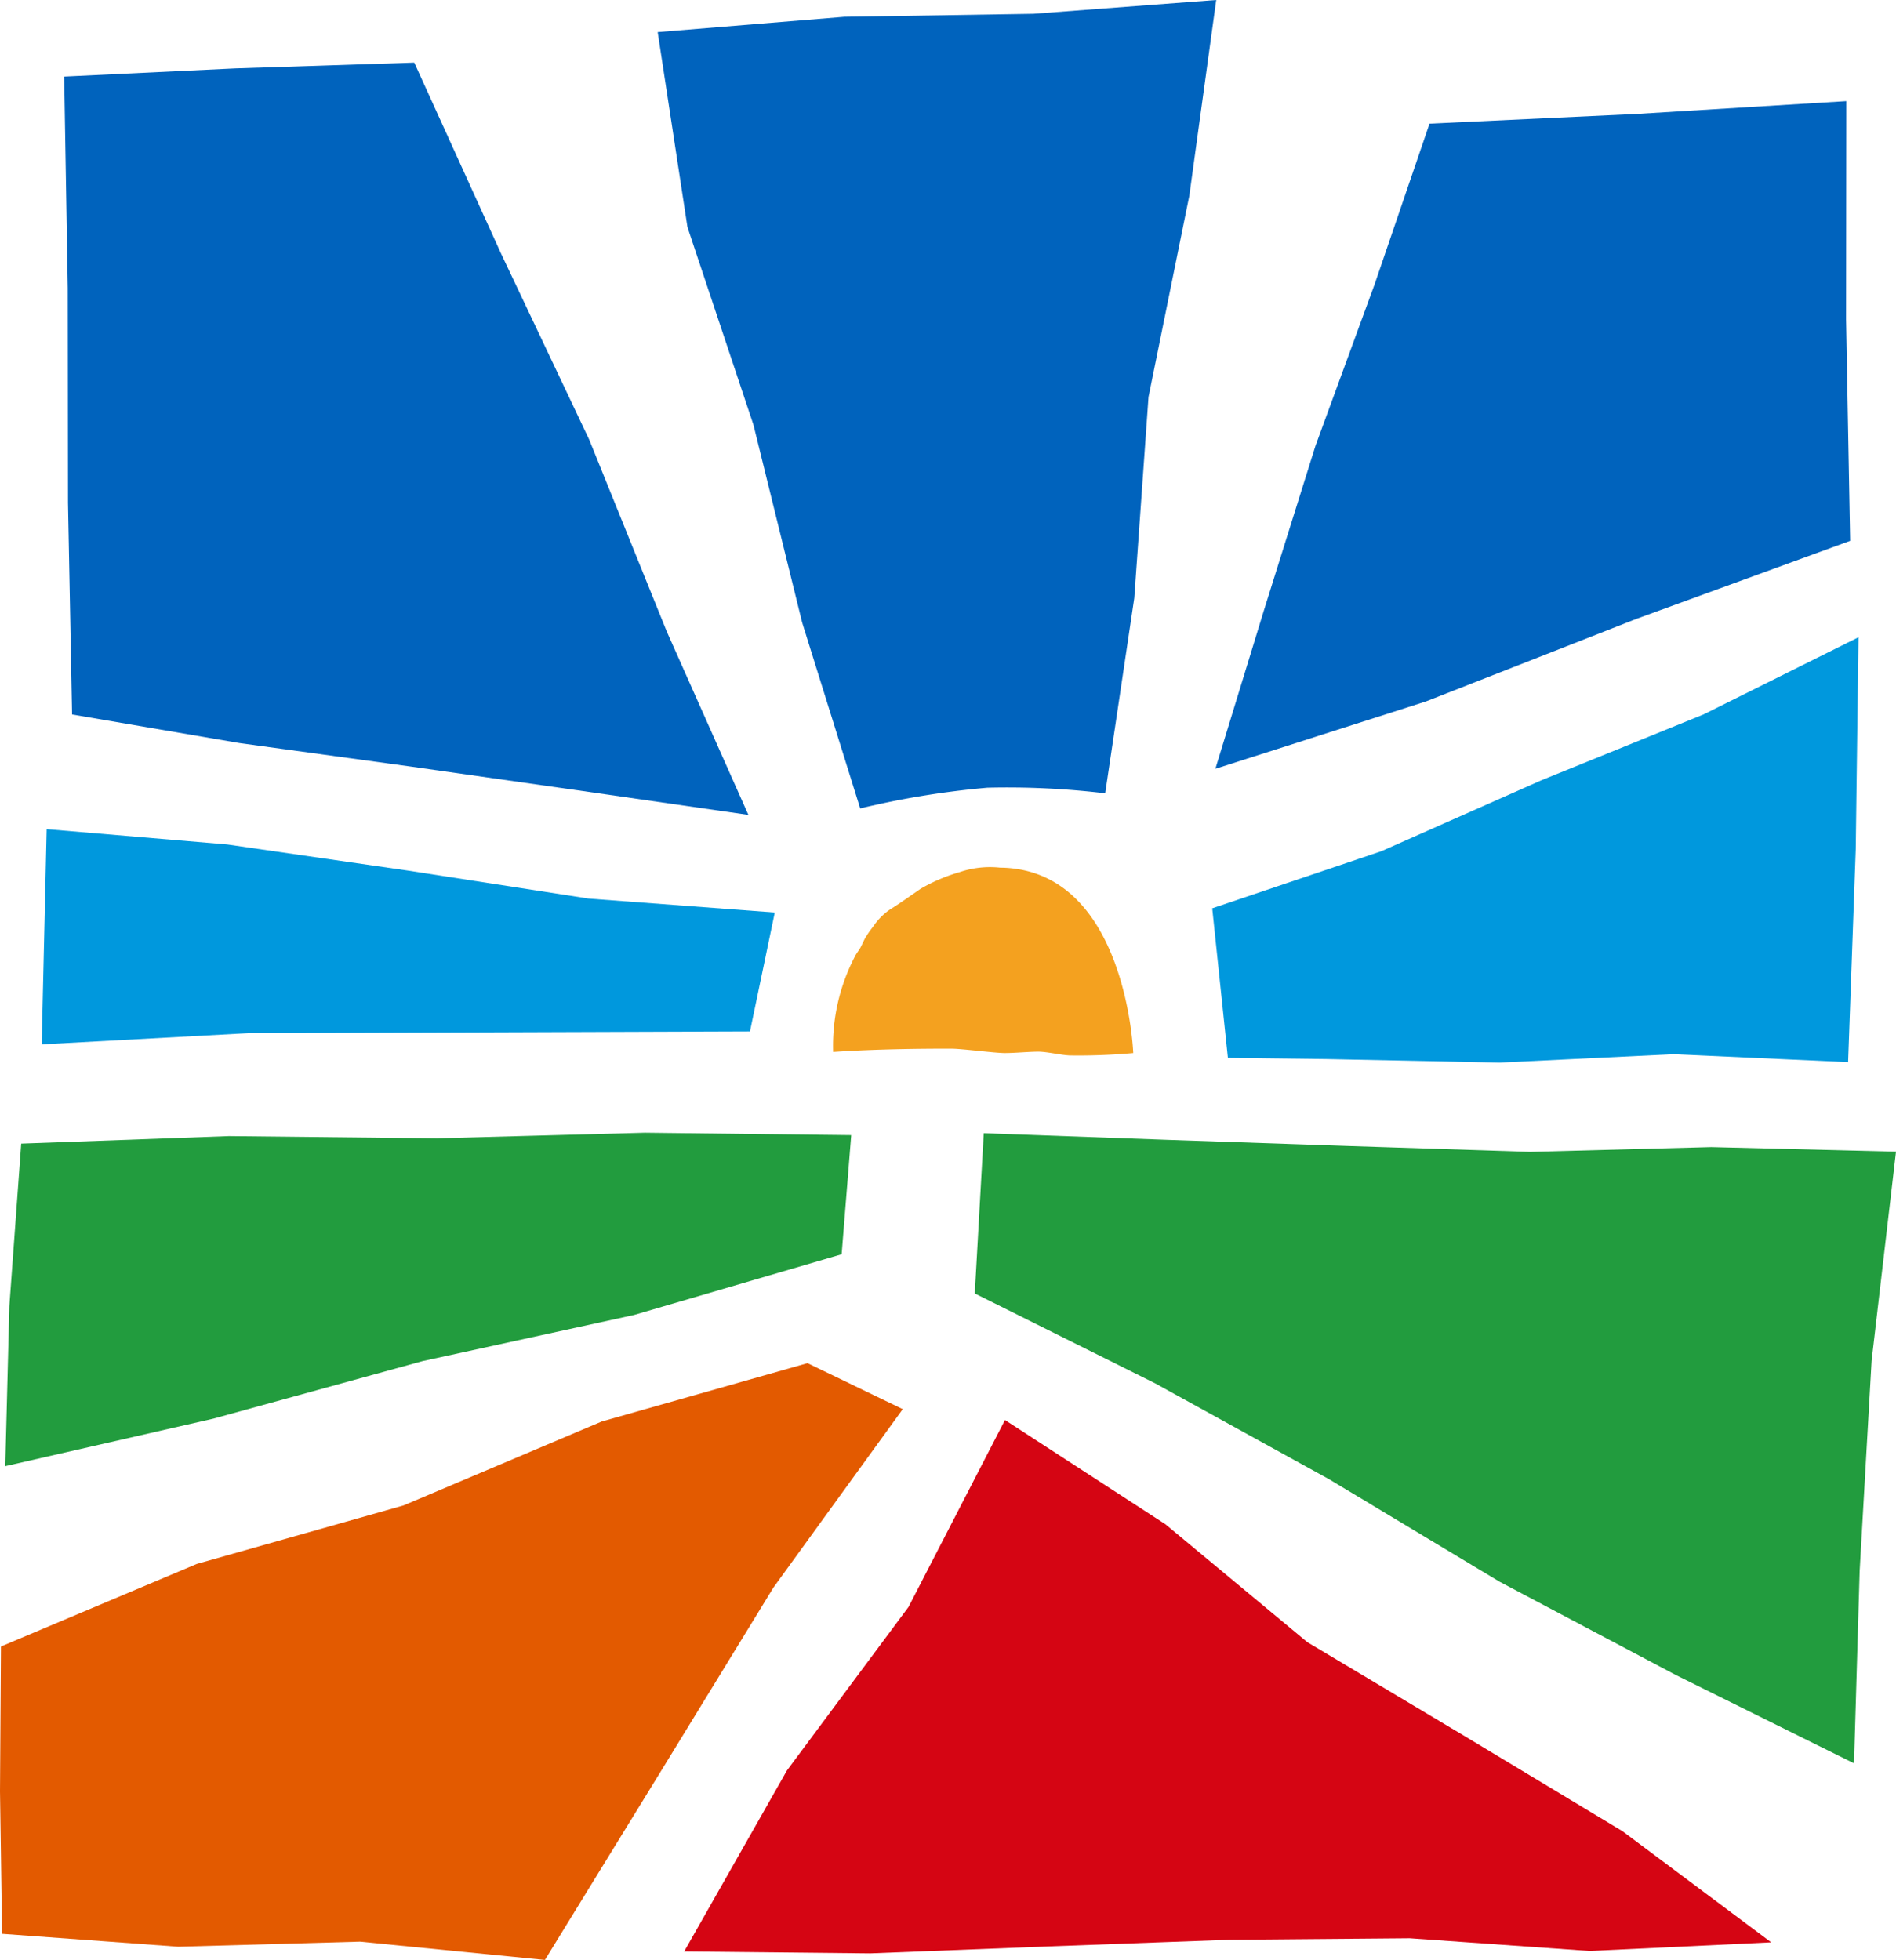 <svg data-name="Group 4816" xmlns="http://www.w3.org/2000/svg" width="46.481" height="48.041"><g data-name="Group 1"><path data-name="Path 1" d="M29.816 0l-.66 4.8-1 4.931-.349 4.928-.713 4.786a20.245 20.245 0 0 0-2.888-.137 21.1 21.1 0 0 0-3.118.508l-1.423-4.557-1.194-4.845-1.618-4.848-.73-4.779L20.7.412l4.633-.073z" fill="#0063bd"/></g><g data-name="Group 10"><g data-name="Group 2"><path data-name="Path 2" d="M1.573 1.877l4.193-.2 4.39-.142 2.125 4.675 2.166 4.572 1.9 4.7 2 4.492-4.044-.582-4.215-.6-4.221-.579-4.1-.7-.1-5.186-.006-5.266z" fill="#0063bd"/></g><g data-name="Group 3"><path data-name="Path 3" d="M35.045 3.031l5.1-.239 5.118-.313-.006 5.349.1 5.429-5.242 1.913-5.156 2.023-5.164 1.652 1.191-3.886 1.262-4.028 1.453-3.968z" fill="#0063bd"/></g><g data-name="Group 4"><path data-name="Path 4" d="M45.562 15.62l-3.8 1.892-3.973 1.613-3.924 1.739-4.147 1.4.384 3.666 2.407.029 4.255.087 4.261-.206 4.282.194.187-5.217z" fill="#0098dd"/></g><g data-name="Group 5"><path data-name="Path 5" d="M46.481 28.229l-4.53-.112-4.44.117-4.437-.143-4.437-.151-4.52-.163-.22 3.928 4.416 2.2 4.271 2.354 4.183 2.514 4.312 2.282 4.373 2.167.138-4.716.293-5.152z" fill="#229c3e"/></g><g data-name="Group 6"><path data-name="Path 6" d="M43.421 47.61l-4.452.211-4.41-.311-4.409.037-4.407.161-4.41.172-4.56-.047 2.52-4.437 2.979-4.006 2.365-4.583 3.932 2.554 3.479 2.89 3.867 2.309 3.86 2.325z" fill="#d50513"/></g><g data-name="Group 7"><path data-name="Path 7" d="M13.359 48.041l-4.532-.448-4.457.124-4.319-.316L0 43.91l.023-3.552 4.8-2.023L9.895 36.9l4.855-2.056 5.046-1.431 2.335 1.128-3.172 4.375-2.776 4.531z" fill="#e35a00"/></g><g data-name="Group 8"><path data-name="Path 8" d="M1.144 20.324l-.122 5.275 5.071-.275 12.293-.043.608-2.914-4.566-.342-4.424-.685-4.433-.641z" fill="#0098dd"/></g><g data-name="Group 9"><path data-name="Path 9" d="M.52 28.032l5.09-.184 5.1.054 5.1-.137 5.058.059-.235 2.92-5.088 1.488-5.189 1.132-5.119 1.408-5.108 1.166.1-3.918z" fill="#229c3e"/></g></g><g data-name="Group 11"><path data-name="Path 10" d="M24.604 21.269c3.016.118 3.178 4.543 3.178 4.543a15.07 15.07 0 0 1-1.53.059c-.2 0-.576-.092-.793-.093s-.6.035-.824.034c-.246 0-1.045-.106-1.3-.107-1.832-.006-2.9.081-2.911.08a4.73 4.73 0 0 1 .548-2.367c.029-.053.09-.134.12-.187.022-.037.092-.194.115-.231a2.261 2.261 0 0 1 .2-.289 1.544 1.544 0 0 1 .437-.435c.11-.062.432-.288.726-.491a4.184 4.184 0 0 1 .953-.407 2.306 2.306 0 0 1 .99-.111z" fill="#f4a11f"/></g></svg>
